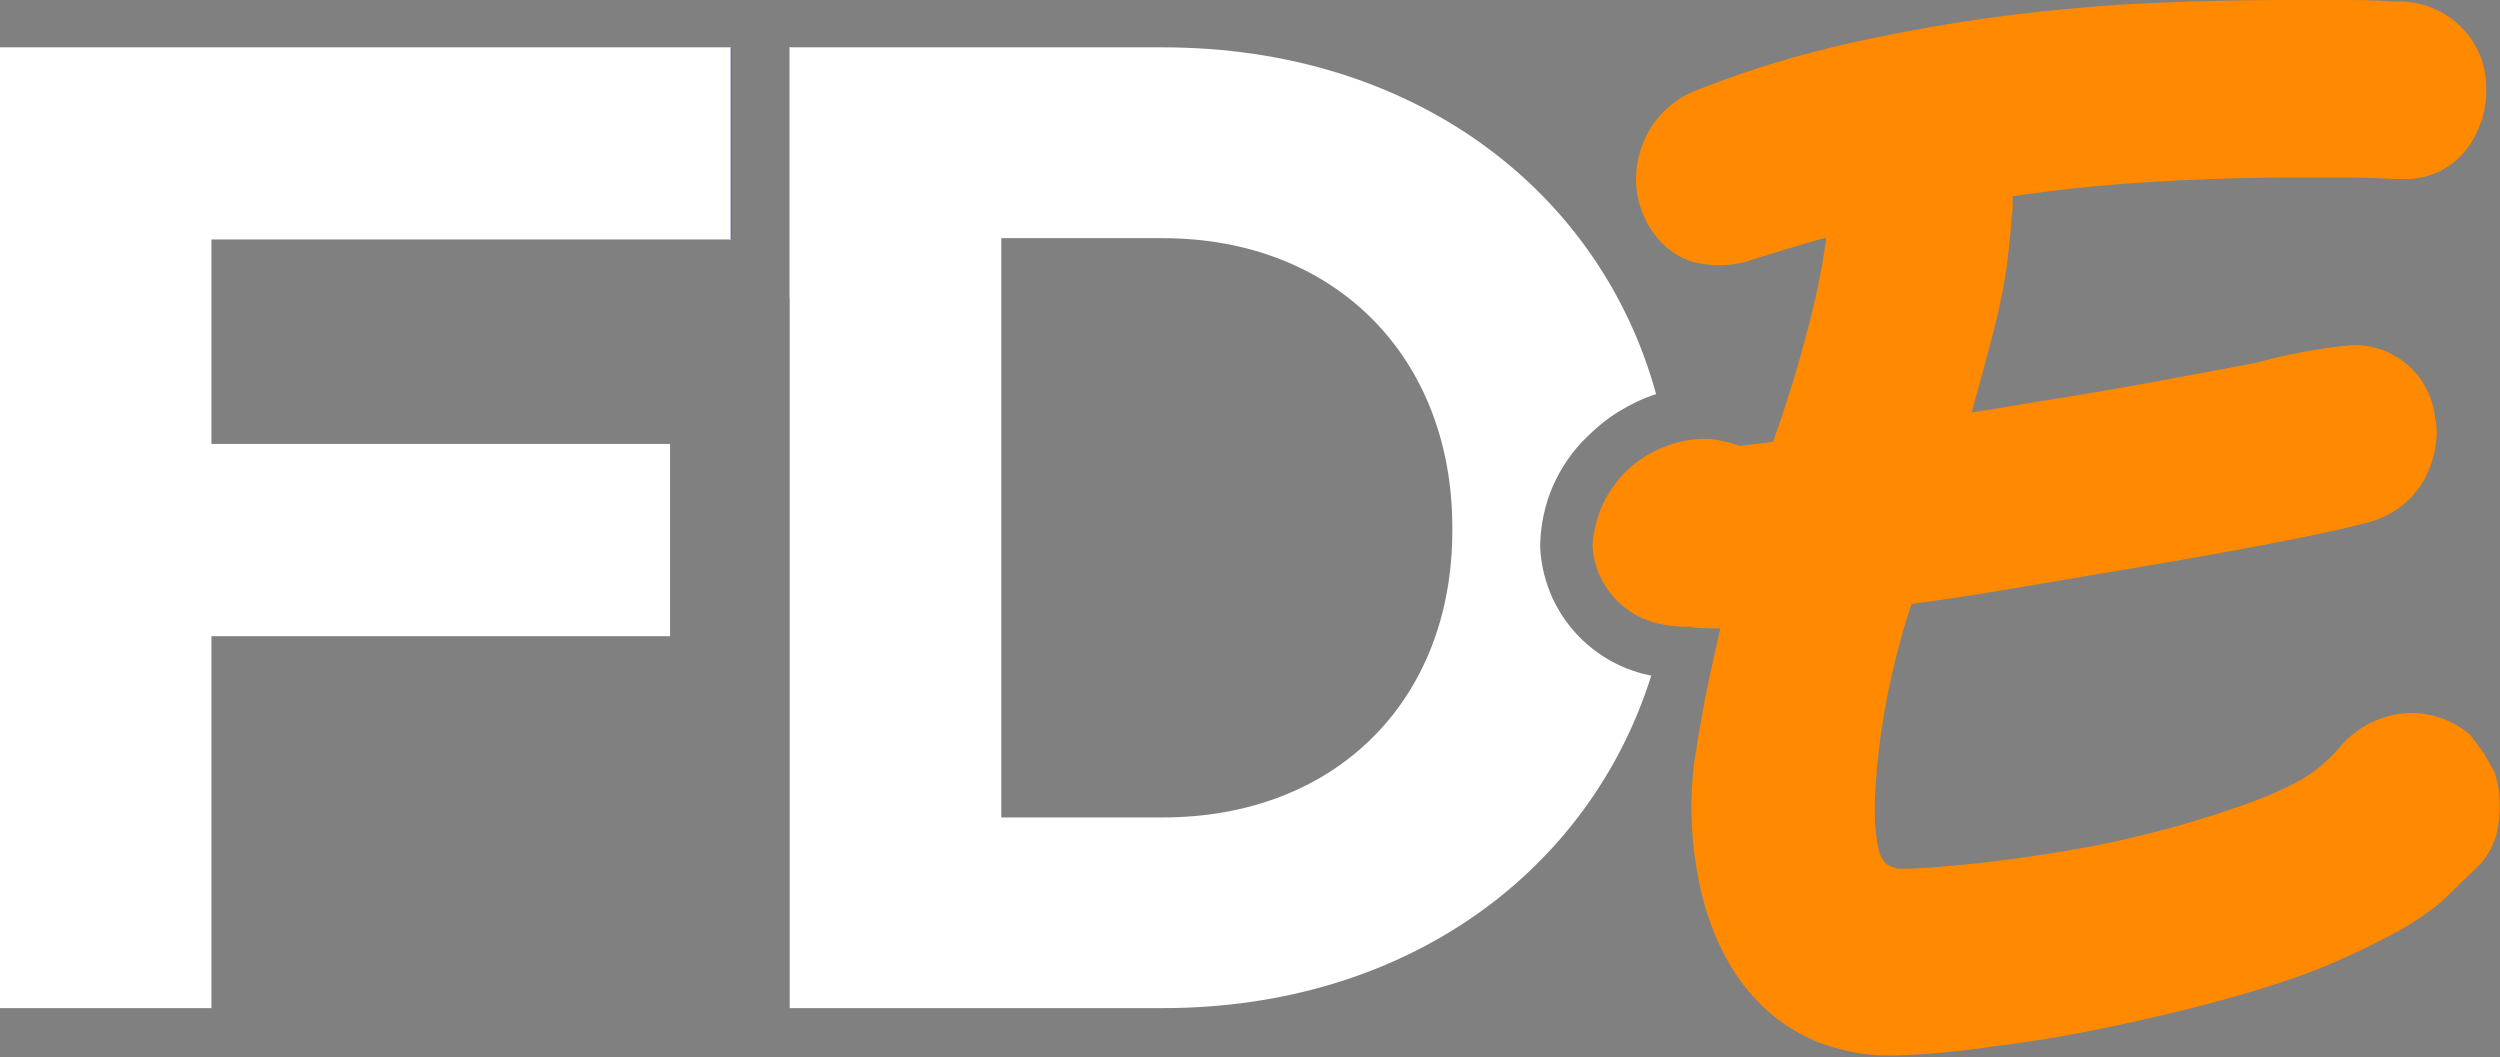 <svg version="1.2" xmlns="http://www.w3.org/2000/svg" viewBox="0 0 1542 652" width="1542" height="652">
	<rect x="0" y="0" width="1542" height="652" fill="#808080" stroke="none"/>
	<title>FDE</title>
	<defs>
		<clipPath clipPathUnits="userSpaceOnUse" id="cp1">
			<path d="m1541.77 0v650.95h-1541.77v-650.95z"/>
		</clipPath>
	</defs>
	<style>
		.s0 { fill: #ffffff } 
		.s1 { fill: #243a78 } 
		.s2 { fill: #ff8900 } 
	</style>
	<path class="s0" d="m0 29.2v592.6h130.4v-229.4h282.9v-118.6h-282.9v-126.1h321v-118.5z"/>
	<path fill-rule="evenodd" class="s0" d="m487.8 29.2v154.9h-0.7v-154.9z"/>
	<g id="Clip-Path: Clip-Path" clip-path="url(#cp1)">
		<g id="Clip-Path">
			<g>
				<path fill-rule="evenodd" class="s0" d="m952.4 354c1.3 5.2 3.1 10.3 5.3 15.2 2.3 4.8 5 9.5 8.1 13.8 3.2 4.4 6.7 8.4 10.6 12.1q4.4 4.1 9.3 7.6 4.9 3.5 10.2 6.2 5.4 2.8 11 4.7 5.7 2 11.6 3.1c-37.8 120.5-150.7 205.1-301.3 205.1h-230.1v-592.6h230.1c154.8 0 269.8 88.3 304.3 213.9q-6 1.9-11.7 4.6-5.7 2.7-11.1 6-5.4 3.3-10.3 7.2-4.9 4-9.4 8.4c-4.5 4.4-8.6 9.1-12.1 14.3-3.6 5.1-6.6 10.6-9.1 16.3-2.5 5.8-4.4 11.7-5.7 17.9-1.3 6.1-2 12.3-2.1 18.5v1.9c0.3 5.3 1.1 10.6 2.4 15.8zm-56.6-28.5c0-105-72-178.6-178.7-178.6h-99.5v357.3h99.5c106.7 0 178.7-72 178.7-177z"/>
				<path fill-rule="evenodd" class="s1" d="m451.3 29.2v118.5h-0.6v-118.5z"/>
				<path class="s2" d="m1541.8 496.3q0 2.1-0.1 4.2-0.1 2.1-0.3 4.3-0.2 2.1-0.5 4.2-0.3 2.1-0.7 4.2-0.7 2.8-1.7 5.5-1.1 2.8-2.5 5.4-1.3 2.5-3 4.9-1.7 2.4-3.7 4.5l-23.1 22.4q-3 2.5-6.2 4.9-3.2 2.4-6.4 4.7-3.3 2.2-6.7 4.3-3.4 2.1-6.8 4-7.4 4.1-15 7.9-7.5 3.8-15.2 7.3-7.7 3.6-15.5 6.8-7.8 3.2-15.8 6.1c-16.1 5.8-34.9 11.5-55.7 17-20.9 5.6-43.1 10.7-65.9 15.4-22.6 4.7-45.8 8.5-69 11.3q-7.3 1.1-14.7 2-7.4 0.9-14.8 1.6-7.4 0.7-14.9 1.1-7.4 0.5-14.8 0.7-6.4 0.2-12.7-0.3-6.3-0.5-12.5-1.6-6.2-1.2-12.3-3-6.1-1.7-11.9-4.1c-36.9-15.9-58.4-48.6-68.7-86.3q-2-7.5-3.4-15.1-1.4-7.6-2.4-15.3-0.9-7.6-1.3-15.4-0.4-7.7-0.4-15.4 0.1-3.6 0.3-7.2 0.2-3.6 0.5-7.2 0.3-3.6 0.7-7.2 0.4-3.6 1-7.1c1.5-10.1 3.3-20.5 5.3-31 0 0 0 0 0-0.1 0.1-0.6 0.2-1.3 0.3-1.9 2.2-11.2 4.6-22.2 7.1-33.2 0.9-4.1 1.9-8.2 2.7-12h-6.5q-1.3 0-2.5-0.1-1.2 0-2.5-0.1-1.2 0-2.5-0.1-1.2-0.2-2.4-0.3c-1-0.2-1.9-0.3-2.7-0.5l-0.8 0.1q-1.8 0-3.7-0.1-1.8 0-3.7-0.2-1.8-0.2-3.7-0.4-1.8-0.2-3.6-0.6c-5.9-0.9-11.6-2.8-16.9-5.6-5.2-2.9-9.9-6.6-13.9-11-4-4.4-7.2-9.5-9.5-15q-3.5-8.4-3.9-17.4c0.4-6.8 1.8-13.4 4.1-19.8 2.3-6.4 5.6-12.4 9.7-17.8 4-5.5 8.9-10.3 14.4-14.3 5.4-4 11.5-7.2 17.9-9.5q2.1-0.8 4.3-1.5 2.2-0.6 4.4-1.1 2.3-0.5 4.5-0.9 2.3-0.3 4.6-0.5c1.5-0.2 3.1-0.2 4.6-0.2q1.8 0 3.6 0.1 1.8 0.1 3.5 0.4 1.8 0.2 3.5 0.6 1.7 0.3 3.5 0.8 1 0.2 2 0.5 1 0.2 2 0.6 1 0.3 2 0.6 1 0.3 2 0.7c4-0.5 8.2-0.9 12.5-1.4 2.8-0.4 5.6-0.7 8.3-1.2 8-22.6 15-45 20.6-66.7q2.1-7.3 3.8-14.6 1.8-7.4 3.3-14.8 1.5-7.4 2.8-14.8 1.3-7.5 2.3-15c-15.8 4.4-30.9 9-46.7 14q-2.3 0.8-4.6 1.3-2.4 0.6-4.8 1-2.4 0.4-4.8 0.6-2.4 0.2-4.8 0.2-2.1 0-4.3-0.1-2.1-0.1-4.3-0.4-2.1-0.3-4.2-0.7-2.1-0.4-4.2-0.9-3.2-1-6.2-2.5-3-1.5-5.7-3.4-2.8-1.9-5.2-4.1-2.5-2.3-4.6-4.9-3.1-3.8-5.6-8.1-2.4-4.3-4.1-9-1.7-4.7-2.5-9.6-0.8-4.8-0.8-9.8 0.1-4 0.6-8 0.6-4 1.7-7.8 1.1-3.9 2.7-7.6 1.6-3.7 3.7-7.1 2.5-4.2 5.6-7.8 3.2-3.6 6.9-6.7 3.7-3.1 7.8-5.5 4.2-2.4 8.7-4.1 11.5-4.5 23.1-8.6 11.6-4.1 23.4-7.7 11.8-3.6 23.7-6.7 11.9-3.2 23.9-5.9c32.2-7.1 64.3-12.8 95.5-16.8 31.2-4 62.3-6.7 92.5-8 30.3-1.3 58.5-1.8 84.2-1.8h33.3c10.5 0 21.1 0.3 31.2 1 3.9-0.2 7.7 0 11.5 0.7 3.8 0.7 7.5 1.7 11.1 3.2 3.5 1.4 6.9 3.2 10.1 5.4 3.2 2.2 6.1 4.7 8.8 7.5q3.3 3.5 6 7.6 2.6 4.1 4.5 8.6 1.8 4.5 2.8 9.2 1 4.8 1.1 9.6v5.6q-0.2 4.9-1.2 9.7-1 4.8-2.8 9.3-1.7 4.6-4.2 8.8-2.4 4.2-5.6 7.9c-2.3 2.7-5 5.2-7.9 7.3-2.9 2.1-6 3.9-9.3 5.3-3.3 1.4-6.7 2.4-10.3 3-3.5 0.7-7.1 0.9-10.7 0.7h-4.6c-11.2-0.6-21.3-0.9-30.5-0.9h-30.5c-32 0-64.3 1.1-96.2 3.2-27 1.8-53.3 4.6-78.4 8.4 0.1 1.5 0.1 3.1 0.1 4.8q0 1 0 2-0.1 1-0.1 1.9-0.1 1-0.2 2-0.1 1-0.3 2 0 0.5-0.1 1-0.1 0.5-0.1 1-0.1 0.5-0.1 1 0 0.6 0 1.1-0.6 8.5-1.6 16.9-0.9 8.5-2.3 16.9-1.4 8.4-3.2 16.7-1.8 8.3-3.9 16.5c-4.3 16.6-8.8 33.2-13.4 49.6 15.2-2.5 30.7-5.1 46.6-7.7 22.8-3.6 45.4-7.5 67.2-11.5 21.8-4 42.4-7.8 61.8-11.5q7.2-2 14.5-3.7 7.3-1.7 14.7-3.1 7.4-1.3 14.8-2.4 7.4-1 14.9-1.7c6.1-0.2 12.3 0.7 18.1 2.7 5.8 2 11.2 5.1 15.9 9.1 4.7 4 8.6 8.8 11.5 14.2 3 5.4 4.9 11.3 5.7 17.4 0.2 2 0.3 2.5 0.4 3.2q0.2 0.9 0.4 1.7 0.1 0.8 0.2 1.7 0.1 0.8 0.1 1.7 0.1 0.8 0.1 1.7 0 4.2-0.7 8.4-0.6 4.2-1.7 8.3-1.2 4-2.9 7.9-1.7 3.9-3.9 7.5-2.9 4.4-6.5 8.3-3.7 3.8-8 6.9-4.3 3-9.1 5.2-4.7 2.2-9.9 3.5c-14.7 3.9-34.3 8.1-58.6 12.8-23.5 4.5-49.6 9.2-77.4 13.9l-81.8 13.8c-23.5 4-44.8 7.3-63.5 9.7q-2.4 7.3-4.6 14.7-2.1 7.4-4.1 14.9-1.9 7.5-3.6 15-1.7 7.5-3.1 15.1-1.5 7.8-2.7 15.6-1.2 7.8-2.1 15.6-0.9 7.8-1.5 15.7-0.6 7.9-0.9 15.7v6.1q0 2.7 0.1 5.4 0.1 2.7 0.4 5.3 0.2 2.7 0.6 5.4 0.4 2.6 0.9 5.2 0.2 1.4 0.6 2.8 0.3 1.3 0.9 2.6 0.5 1.3 1.3 2.4 0.7 1.2 1.6 2.3 1.2 1 2.6 1.7 1.4 0.8 3 1.2 1.5 0.5 3.1 0.6 1.6 0.2 3.2 0h4.6q11.9-0.7 23.7-1.7 11.9-1 23.7-2.4 11.8-1.4 23.6-3.1 11.7-1.7 23.5-3.7 13.5-2.2 27-5 13.4-2.9 26.7-6.3 13.3-3.3 26.5-7.3 13.2-4 26.1-8.5 4.8-1.6 9.6-3.4 4.8-1.8 9.4-3.7 4.7-2 9.3-4.2 4.6-2.1 9.1-4.5 3.7-2.1 7.3-4.5 3.5-2.3 6.8-5.1 3.3-2.7 6.3-5.8 3-3 5.7-6.3 3.9-4.5 8.7-8.2 4.7-3.7 10-6.3 5.4-2.6 11.2-4.2 5.8-1.5 11.7-1.8 5.2-0.2 10.4 0.6 5.2 0.8 10.1 2.5 5 1.7 9.5 4.4 4.5 2.6 8.5 6.1l8.6 11.5 6.3 11.3q0.8 2.4 1.4 4.9 0.6 2.5 1 5 0.4 2.6 0.6 5.1c0.2 1.7 0.2 3.4 0.2 5.1z"/>
			</g>
		</g>
	</g>
</svg>